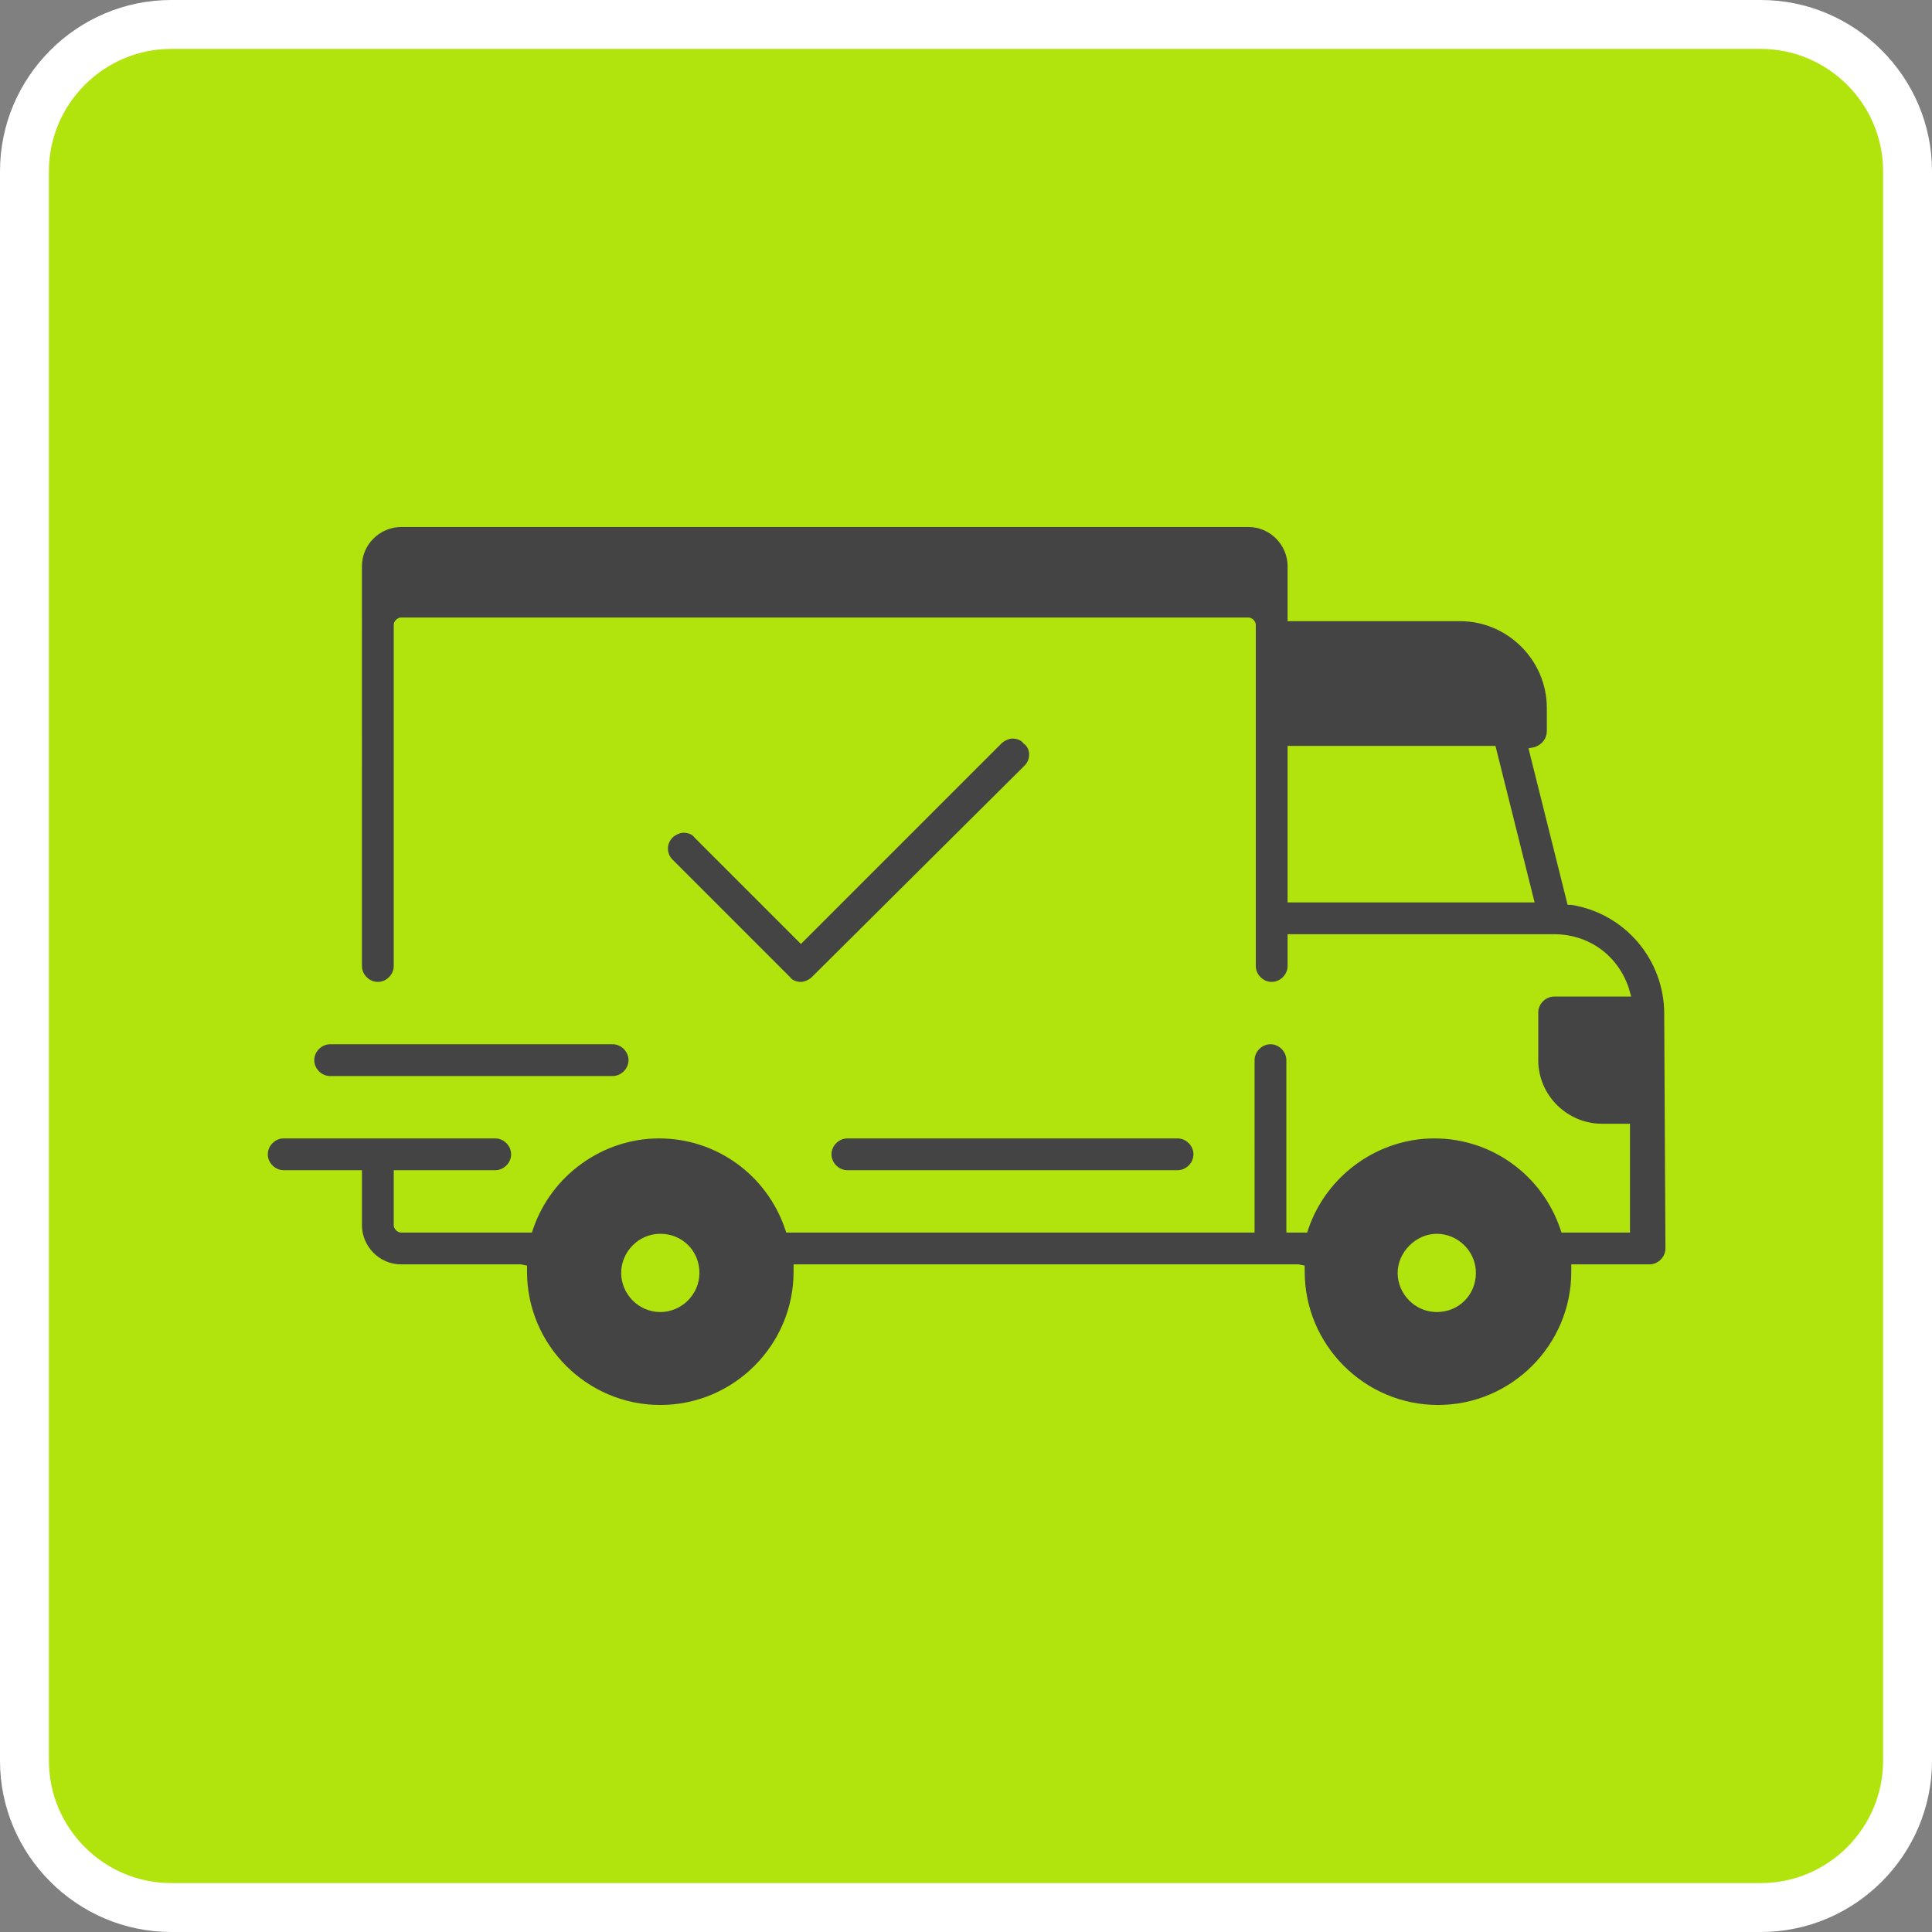 <?xml version="1.0" encoding="utf-8" ?>
<!DOCTYPE svg PUBLIC "-//W3C//DTD SVG 1.1//EN" "http://www.w3.org/Graphics/SVG/1.1/DTD/svg11.dtd">
<svg xmlns="http://www.w3.org/2000/svg" xmlns:xlink="http://www.w3.org/1999/xlink" version="1.1" id="Calque_1" x="0px" y="0px" viewBox="0 0 158 158" style="enable-background:new 0 0 158 158;" xml:space="preserve"><rect x="0" y="0" width="158" height="158" fill="#808080" stroke="none"/><style type="text/css">.st0{fill:#FFFFFF;} .st1{fill:#444444;} .st2{fill:#B1E40D;}</style><path class="st0" d="M14,158c-7.7,0-14-6.3-14-14V14C0,6.3,6.3,0,14,0h130c7.7,0,14,6.3,14,14v130c0,7.7-6.3,14-14,14H14z"/><g><path class="st1" d="M132.4,133.7h-109c-5.5,0-10-4.5-10-10v-95c0-5.5,4.5-10,10-10h109c5.5,0,10,4.5,10,10v95 C142.4,129.2,137.9,133.7,132.4,133.7z"/><g><path class="st2" d="M54,107.3c-1.8,0-3.2-1.5-3.2-3.2s1.4-3.2,3.2-3.2s3.2,1.4,3.2,3.2S55.7,107.3,54,107.3z"/><path class="st2" d="M117.5,107.3c-1.8,0-3.2-1.5-3.2-3.2s1.5-3.2,3.2-3.2s3.2,1.4,3.2,3.2S119.3,107.3,117.5,107.3z"/><polygon class="st2" points="105.3,61 105.3,73.8 125.5,73.8 122.3,61"/><path class="st2" d="M144,4H14C8.5,4,4,8.5,4,14v130c0,5.5,4.5,10,10,10h130c5.5,0,10-4.5,10-10V14C154,8.5,149.5,4,144,4z M27,85.4h23.1c0.7,0,1.3,0.6,1.3,1.3c0,0.7-0.6,1.3-1.3,1.3H27c-0.7,0-1.3-0.6-1.3-1.3S26.3,85.4,27,85.4z M136.2,102.1 c0,0.7-0.6,1.3-1.3,1.3h-6.4v0.6c0,6-4.9,10.9-10.9,10.9s-10.9-4.9-10.9-10.9v-0.5l-0.5-0.1H64.9v0.6c0,6-4.9,10.9-10.9,10.9 S43.1,110,43.1,104v-0.5l-0.5-0.1h-9.8c-1.8,0-3.2-1.5-3.2-3.2v-4.5h-6.4c-0.7,0-1.3-0.6-1.3-1.3c0-0.7,0.6-1.3,1.3-1.3h17.3 c0.7,0,1.3,0.6,1.3,1.3c0,0.7-0.6,1.3-1.3,1.3h-8.3v4.5c0,0.3,0.3,0.6,0.6,0.6h10.7l0.1-0.3c1.5-4.4,5.7-7.4,10.3-7.4 c4.7,0,8.8,3,10.3,7.4l0.1,0.3h38.3V86.7c0-0.7,0.6-1.3,1.3-1.3s1.3,0.6,1.3,1.3v14.1h1.7l0.1-0.3c1.5-4.4,5.7-7.4,10.3-7.4 c4.7,0,8.8,3,10.3,7.4l0.1,0.3h5.6v-8.9H131c-2.8,0-5.2-2.3-5.2-5.2v-3.9c0-0.7,0.6-1.3,1.3-1.3h6.3l-0.2-0.7 c-0.9-2.7-3.3-4.4-6.1-4.4h-21.8V79c0,0.7-0.6,1.3-1.3,1.3c-0.7,0-1.3-0.6-1.3-1.3V51.1c0-0.3-0.3-0.6-0.6-0.6H32.8 c-0.3,0-0.6,0.3-0.6,0.6V79c0,0.7-0.6,1.3-1.3,1.3c-0.7,0-1.3-0.6-1.3-1.3V46.3c0-1.8,1.5-3.2,3.2-3.2h69.3c1.8,0,3.2,1.5,3.2,3.2 v4.5h14.1c3.9,0,7.1,3.2,7.1,7.1v1.9c0,0.6-0.4,1.1-1,1.3l-0.5,0.1l3.2,12.8h0.3c4.4,0.7,7.6,4.5,7.6,8.9L136.2,102.1L136.2,102.1 z M83.8,62.6L66.4,79.9c-0.2,0.2-0.6,0.4-0.9,0.4s-0.7-0.1-0.9-0.4L55,70.3c-0.5-0.5-0.5-1.3,0-1.8c0.2-0.2,0.6-0.4,0.9-0.4 c0.3,0,0.7,0.1,0.9,0.4l8.7,8.7l16.4-16.4c0.2-0.2,0.6-0.4,0.9-0.4s0.7,0.1,0.9,0.4C84.3,61.2,84.3,62.1,83.8,62.6z M96.3,93.1 c0.7,0,1.3,0.6,1.3,1.3c0,0.7-0.6,1.3-1.3,1.3h-27c-0.7,0-1.3-0.6-1.3-1.3c0-0.7,0.6-1.3,1.3-1.3H96.3z"/></g></g></svg>